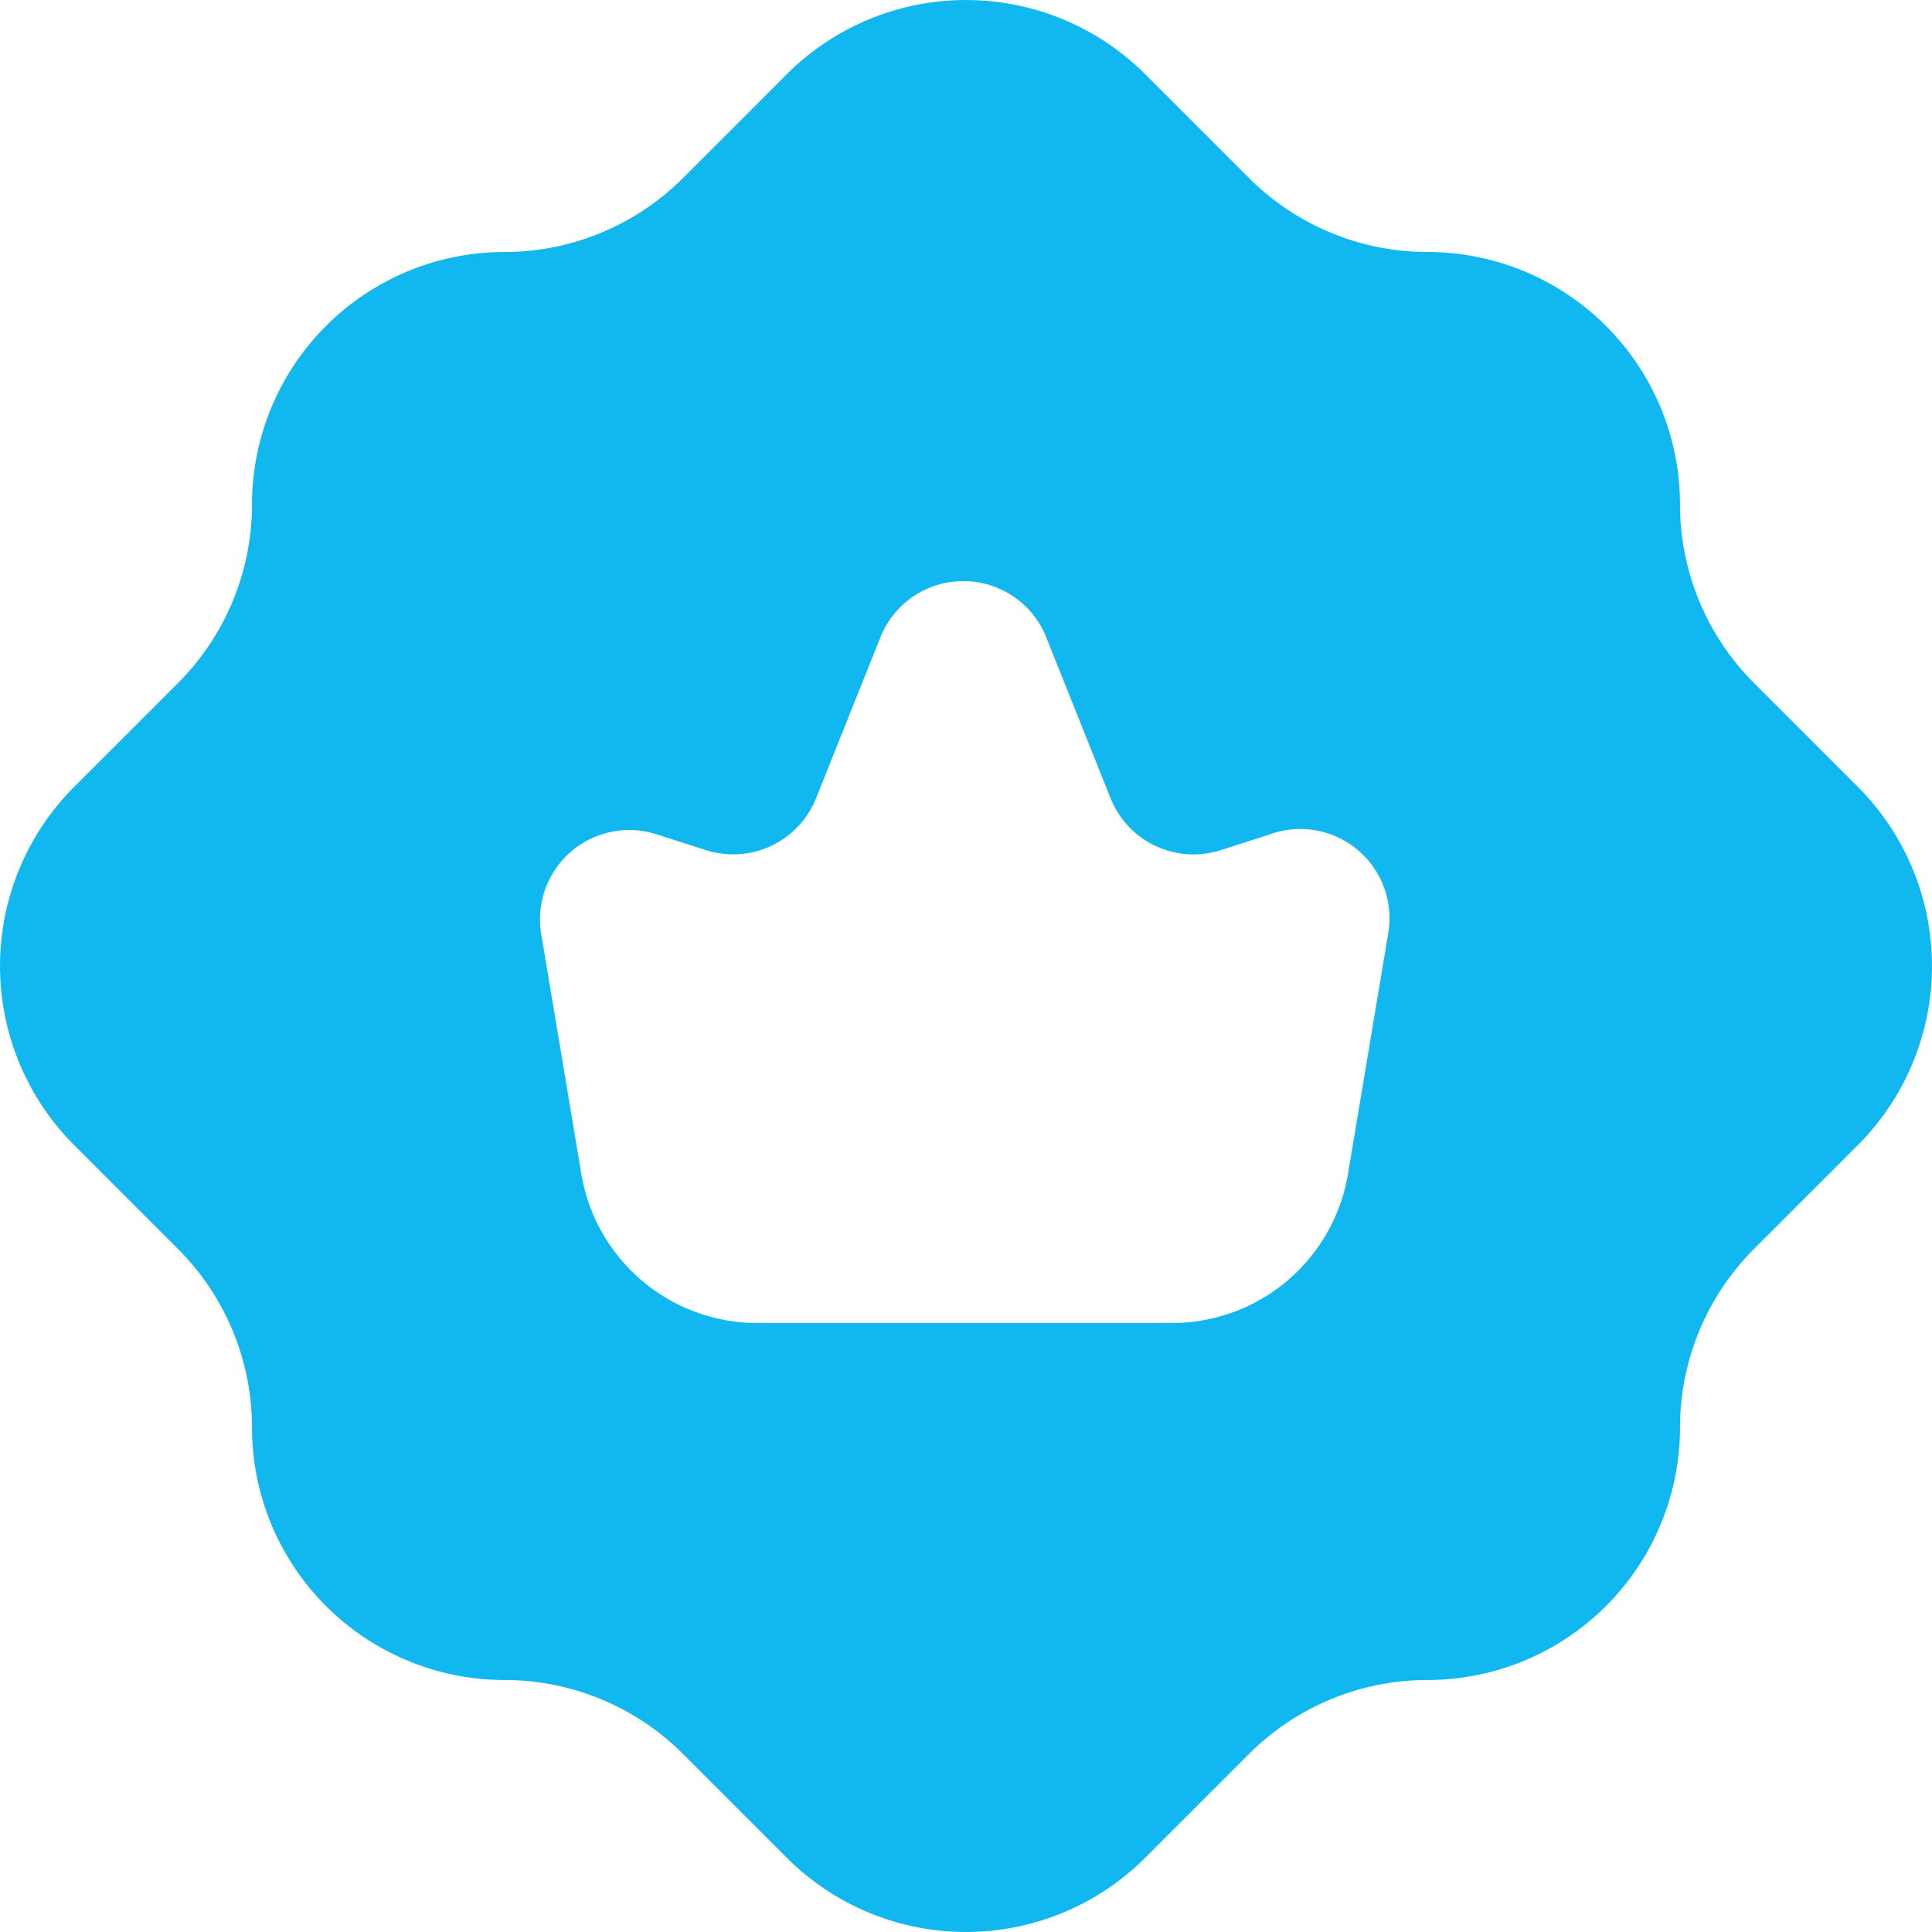 <svg width="60" height="60" viewBox="0 0 60 60" xmlns="http://www.w3.org/2000/svg">
    <path d="m57.717 24.457-3.243-3.243a7.844 7.844 0 0 1-2.3-5.544 7.844 7.844 0 0 0-7.844-7.844 7.844 7.844 0 0 1-5.544-2.3l-3.243-3.243a7.872 7.872 0 0 0-11.086 0l-3.243 3.243a7.844 7.844 0 0 1-5.544 2.3 7.844 7.844 0 0 0-7.844 7.844 7.844 7.844 0 0 1-2.3 5.544l-3.243 3.243a7.872 7.872 0 0 0 0 11.086l3.243 3.243a7.844 7.844 0 0 1 2.3 5.544 7.844 7.844 0 0 0 7.844 7.844c2.08.001 4.074.829 5.544 2.3l3.243 3.243a7.872 7.872 0 0 0 11.086 0l3.243-3.243a7.844 7.844 0 0 1 5.544-2.3 7.844 7.844 0 0 0 7.844-7.844 7.844 7.844 0 0 1 2.3-5.544l3.243-3.243a7.872 7.872 0 0 0 0-11.086zM43.11 29.002l-1.247 7.456a5.543 5.543 0 0 1-5.544 4.629H23.597a5.543 5.543 0 0 1-5.543-4.629l-1.247-7.456a2.772 2.772 0 0 1 3.63-3.076l1.47.47a2.772 2.772 0 0 0 3.437-1.607l1.995-4.989a2.772 2.772 0 0 1 5.156 0l1.995 4.99a2.772 2.772 0 0 0 3.437 1.607l1.47-.471a2.772 2.772 0 0 1 3.713 3.076z" fill="#11B8F0" fill-rule="nonzero"/>
</svg>
